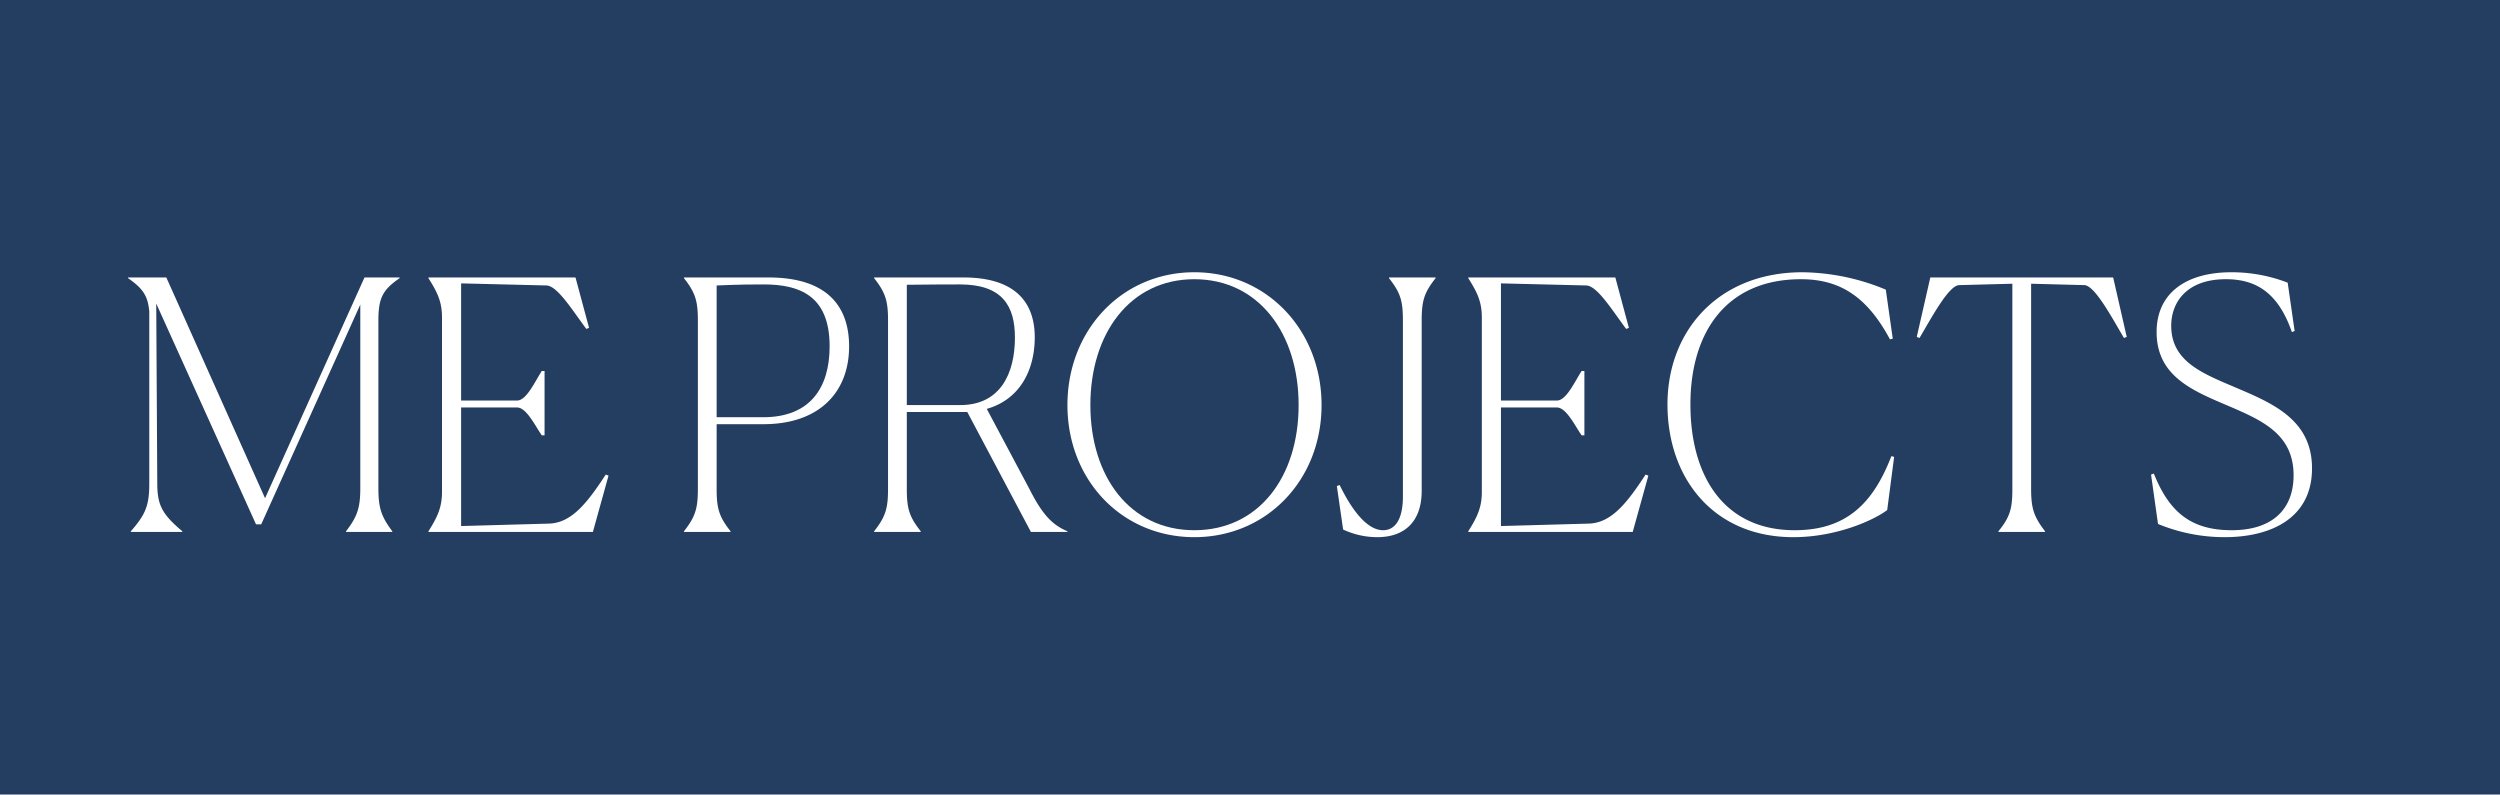 <svg xmlns="http://www.w3.org/2000/svg" xmlns:xlink="http://www.w3.org/1999/xlink" width="1366" height="434.146" viewBox="0 0 1366 434.146"><defs><clipPath id="a"><rect width="1366" height="434.146" fill="none"/></clipPath></defs><g clip-path="url(#a)"><path d="M417.218,155.41c-5.509,0-12.537,0-25.645.57v71.994h25.455c25.644,0,36.282-16.146,36.282-38.751,0-27.924-16.717-33.813-36.092-33.813" fill="#243e62"/><path d="M554.558,184.474c0-17.287-6.839-29.064-30.014-29.064-4.749,0-15.007,0-29.063.19v65.726h29.254c21.844,0,29.823-17.288,29.823-36.852" fill="#243e62"/><path d="M652.578,152.56c-35.143,0-56.8,29.634-56.8,68.766s21.654,68.383,56.8,68.383,56.987-29.063,56.987-68.383c0-39.132-21.845-68.766-56.987-68.766" fill="#243e62"/><path d="M0,434.146H1366V0H0ZM218.335,151.99c-9.309,6.458-11.588,10.828-11.588,23.365v91.179c0,11.018,1.519,15.577,7.6,23.745v.38H189.081v-.38c6.268-8.168,7.788-12.917,7.788-23.745V166.427L142.731,286.48h-2.849L85.365,165.857l.569,98.209c0,11.966,2.66,16.9,13.677,26.213v.38H71.5v-.38c8.168-9.308,10.067-14.247,10.067-26.213v-93.84c-.76-8.547-3.419-12.537-11.587-18.236v-.379h20.9l53.947,120.623,54.328-120.623h19.186ZM323.95,290.659H234.1v-.38c4.939-7.788,7.408-13.107,7.408-21.465V173.456c0-8.549-2.469-13.677-7.408-21.466v-.379h80.352l7.408,27.543-1.52.57c-8.738-11.967-15.956-23.364-21.655-23.744l-46.729-1.14v64.015h30.583c5.129,0,9.688-10.258,13.487-16.146h1.52v35.142h-1.52c-3.609-5.129-8.358-15.2-13.487-15.2H251.956v64.775l48.059-1.329c12.157-.38,20.7-11.018,30.963-26.784l1.52.57Zm93.268-58.886H391.574v35.332c0,10.827,1.33,15.2,7.6,23.174v.38H373.718v-.38c6.269-7.978,7.6-12.538,7.6-23.174v-91.94c0-10.637-1.329-15.2-7.6-23.175v-.379h46.16c34,0,44.07,17.666,44.07,37.611,0,25.455-16.717,42.551-46.73,42.551m166.024,58.886H563.3l-34.762-65.535H495.481v41.981c0,10.827,1.33,15.2,7.6,23.174v.38H477.626v-.38c6.268-7.978,7.6-12.538,7.6-23.174v-91.94c0-10.637-1.329-15.2-7.6-23.175v-.379h48.818c27.544,0,38.941,12.917,38.941,32.671,0,18.047-8.168,34-26.214,39.132l23.365,43.88c6.648,13.108,11.968,19.375,20.706,22.985Zm69.337,2.849c-39.511,0-69.334-31.153-69.334-72.183s29.823-72.564,69.334-72.564S722.1,180.294,722.1,221.325s-30.014,72.183-69.524,72.183M784.409,151.99c-6.269,7.978-7.6,12.347-7.6,23.175v93.078c0,16.147-8.738,25.265-24.314,25.265a44.139,44.139,0,0,1-18.617-4.179l-3.418-23.744,1.519-.57c7.788,15.956,15.956,24.694,23.745,24.694,6.649,0,10.827-6.079,10.827-18.426V175.165c0-10.828-1.33-15.2-7.6-23.175v-.379h25.454ZM892.116,290.659h-89.85v-.38c4.939-7.788,7.408-13.107,7.408-21.465V173.456c0-8.549-2.469-13.677-7.408-21.466v-.379h80.352l7.408,27.543-1.52.57c-8.738-11.967-15.956-23.364-21.655-23.744l-46.729-1.14v64.015h30.583c5.129,0,9.688-10.258,13.487-16.146h1.52v35.142h-1.52c-3.609-5.129-8.358-15.2-13.487-15.2H820.122v64.775l48.059-1.329c12.157-.38,20.7-11.018,30.963-26.784l1.52.57Zm139.048-11.967c-7.219,5.508-27.735,14.816-51.289,14.816-43.5,0-68.764-32.1-68.764-72.563s28.113-72.184,73.7-72.184a121.442,121.442,0,0,1,45.589,9.5l3.8,26.784-1.52.38c-12.537-23.365-27.354-32.863-48.629-32.863-41.031,0-60.406,29.254-60.406,68.385s18.235,68.764,56.986,68.764c28.3,0,42.931-14.817,52.809-40.461l1.519.38Zm129.36-94.029c-6.839-11.588-15.956-28.683-21.655-28.873l-29.064-.76V267.105c0,10.827,1.521,15.2,7.6,23.174v.38H1091.95v-.38c6.458-7.978,7.6-12.538,7.6-23.174V155.03l-29.063.76c-5.7.19-14.817,17.285-21.655,28.873l-1.52-.57,7.408-32.482h99.917l7.409,32.482Zm55.084,108.845a95.243,95.243,0,0,1-36.472-7.218l-3.8-26.974,1.52-.57c8.548,21.465,20.7,30.963,42.551,30.963,22.6,0,33.811-11.777,33.811-30.013,0-22.794-17.665-30.2-36.281-38.181-19.185-8.168-38.561-16.147-38.561-40.081,0-21.466,16.336-32.673,40.84-32.673a84.691,84.691,0,0,1,30.774,5.7l3.8,26.4-1.52.57c-7.788-22.605-20.705-28.874-36.092-28.874-21.275,0-29.823,12.537-29.823,25.455,0,20.325,18.615,26.594,37.611,34.762,19.566,8.358,39.322,17.666,39.322,43.12,0,27.354-22.606,37.611-47.68,37.611" fill="#243e62"/></g></svg>